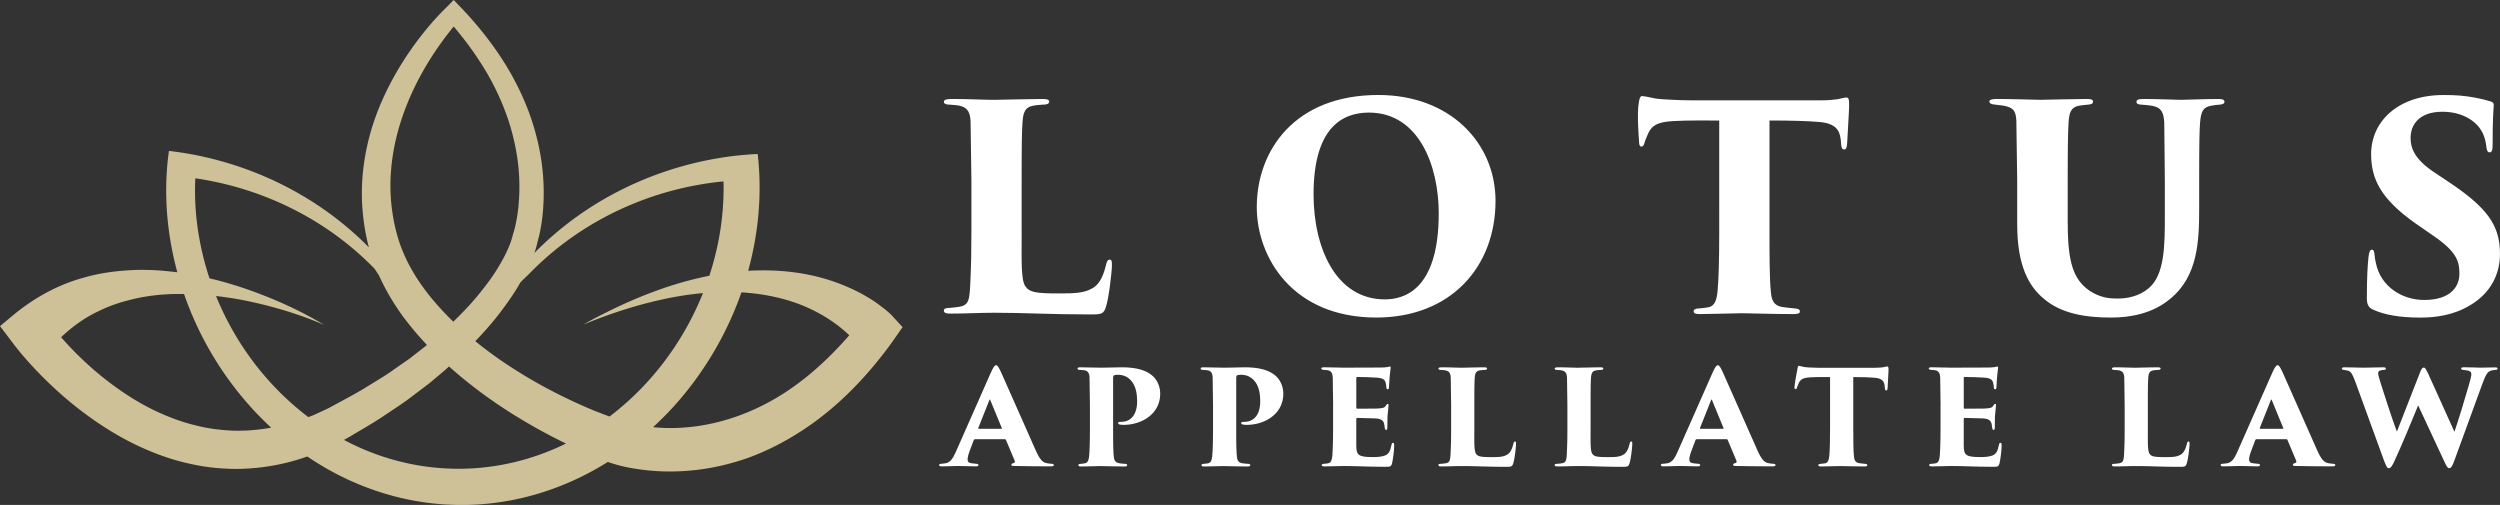 <svg xmlns="http://www.w3.org/2000/svg" viewBox="0 0 1014.36 204.87" xmlns:v="https://vecta.io/nano"><rect x="0" y="0" width="1014.36" height="204.87" fill="#333333" stroke="none"/><g fill="#fff"><path d="M414.53 93.95c0 11.63-.35 19.93 1.61 22.35 1.61 2.19 3.8 2.76 13.36 2.76 6.34 0 10.02-.12 13.25-1.84 2.77-1.27 4.72-4.26 5.99-9.68.35-1.27.58-2.19 1.5-2.19.81 0 .92.58.92 2.19 0 2.65-1.27 13.59-2.42 16.93-.92 2.99-1.84 3.11-6.45 3.11-15.9 0-26.61-.69-38.82-.69-5.41 0-11.63.35-17.97.35-1.61 0-2.53-.23-2.53-1.27 0-.69.69-1.04 2.3-1.04 1.38-.12 2.65-.23 3.92-.46 4.15-.69 4.26-2.76 4.61-11.98.23-4.61.35-11.52.35-18.66V73.56l-.35-24.53c-.23-3.23-1.04-5.18-3.92-5.99-1.04-.35-2.77-.46-4.49-.58-1.27 0-2.42-.23-2.42-1.15s1.15-1.15 3.45-1.15c6.57 0 12.55.35 17.05.35 1.04 0 15.32-.35 19.47-.35 2.07 0 2.77.35 2.77 1.04 0 1.04-1.15 1.27-2.77 1.27-1.15.12-2.3.12-3.92.46-3.11.58-3.92 2.76-4.15 6.8-.23 3.69-.35 5.99-.35 24.99v19.24zm95.4-9.91c0-23.04 15.43-45.5 49.3-45.5 29.26 0 47.57 19.58 47.57 42.96 0 26.84-18.2 47.34-48.38 47.34-33.98 0-48.49-24.42-48.49-44.81zm73.83 2.53c0-19.12-7.95-40.89-28.33-40.89-10.6 0-22.46 5.87-22.46 33.17 0 21.77 9.1 42.62 28.91 42.62 7.14 0 21.88-3.11 21.88-34.9zm134.2 7.46c0 8.98 0 19.7.58 24.53.23 2.99 1.04 5.41 4.49 5.99 1.5.23 2.88.35 4.95.58 1.84.12 2.3.46 2.3 1.27 0 .69-.58 1.04-2.65 1.04-7.83 0-19-.35-20.85-.35-1.96 0-13.13.35-16.93.35-1.84 0-2.65-.23-2.65-1.15 0-.81.92-1.15 2.3-1.15 1.15-.12 2.42-.23 3.69-.46 2.53-.46 3.34-2.99 3.69-6.33.46-4.84.69-13.13.69-24.3V48.9c-4.49 0-12.96-.12-18.72.23-6.45.35-8.98 1.84-10.48 5.87-.58 1.27-.81 1.96-1.04 2.65-.23.92-.58 1.84-1.38 1.84-1.04 0-.92-2.3-.92-2.3s-.93-10.94-.13-15.32c.23-1.73.58-2.88 1.27-2.88.81 0 2.6.35 5.25.92 2.07.46 11.07.81 15.44.81h51.43c3.57 0 5.64-.23 7.26-.46 1.84-.35 2.77-.69 3.57-.69 1.04 0 1.15.69 1.15 3.57 0 1.61-.69 12.32-.81 15.2-.12 1.61-.46 2.3-1.15 2.3-.92 0-1.15-.69-1.27-2.07-.11-1.27-.11-1.73-.23-2.3-.46-3.57-2.19-6.33-8.98-6.8-3.8-.35-11.12-.58-19.87-.58v45.15zm121.02-3.19c0 15.9 2.42 22.58 8.75 27.07 4.72 3.11 8.64 3.22 11.52 3.22 3.69 0 8.64-.81 12.67-4.26 6.45-5.53 6.45-17.62 6.45-29.49V73.56l-.23-23.61c-.23-4.38-1.15-6.33-4.95-7.03-1.27-.23-1.96-.23-4.26-.46-1.5 0-2.07-.46-2.07-1.15s.58-1.15 2.65-1.15c6.57 0 13.59.35 15.43.35 2.07 0 9.56-.35 15.2-.35 1.73 0 2.42.35 2.42 1.15 0 .58-.46 1.04-1.96 1.15-1.27.12-1.96.12-3.57.46-3.11.58-4.03 2.3-4.38 7.03-.23 3.69-.35 6.68-.35 23.61v11.29c0 13.13-.58 27.3-11.75 36.4-7.14 5.99-16.13 7.6-23.96 7.6-10.14 0-20.27-1.5-27.41-7.72-6.1-5.07-10.71-13.48-10.71-30.06V73.56l-.35-24.76c-.23-3.23-.92-4.72-3.57-5.53-1.27-.46-3.92-.69-4.95-.81-1.73-.11-2.42-.58-2.42-1.27s.92-1.04 3.11-1.04c4.95 0 16.59.35 17.62.35.92 0 14.63-.35 18.77-.35 1.96 0 2.53.35 2.53 1.04 0 .92-.58 1.15-2.07 1.27-1.04.12-2.65.23-3.8.46-3.22.69-3.8 3.11-4.03 6.8s-.35 9.1-.35 23.84v17.28zm123.89 34.78c-1.96-.81-2.53-2.3-2.53-4.61 0-9.33.35-13.71.69-16.93.23-2.07.69-2.76 1.38-2.76.81 0 .92 1.04 1.04 1.96.11 1.15.23 2.19.58 3.57 1.96 9.44 10.6 14.86 19.58 14.86 10.94 0 14.28-5.64 14.28-10.6s-.92-8.87-10.71-15.55l-7.14-4.95c-14.05-9.91-17.97-17.97-17.97-28.1 0-13.25 10.94-23.96 29.37-23.96 4.95 0 8.41.23 13.25 1.15 1.84.35 3.8.81 5.64 1.38 1.15.35 1.5.69 1.5 1.61-.23 3.69-.46 5.99-.46 16.24 0 2.07-.35 2.88-1.27 2.88-.58 0-1.04-.35-1.27-2.19-.12-1.15-.46-4.03-2.07-6.68-2.19-3.69-7.49-7.6-15.78-7.6-9.44 0-12.9 5.3-12.9 10.6 0 3.92 1.38 8.41 9.21 13.71l5.87 3.92c16.13 10.71 21.19 17.85 21.19 29.49 0 7.95-3.57 15.78-12.21 20.85-6.68 4.03-14.05 4.95-20.04 4.95-8.64 0-14.74-1.15-19.24-3.23z"/><use href="#B"/><use href="#C"/><use href="#C" x="49.95"/><use href="#D"/><use href="#E"/><use href="#E" x="47.17"/><path d="M688.41 178.23c-.27 0-.37.11-.48.37l-1.65 4.36c-.53 1.38-.85 2.77-.85 3.4 0 1.01.48 1.49 1.59 1.6.59.11 1.44.16 1.86.21.8 0 .96.27.96.53 0 .43-.43.53-1.12.53-2.39 0-4.2-.16-7.02-.16l-6.75.16c-.74 0-1.06-.21-1.06-.53 0-.43.37-.53 1.01-.53l1.7-.21c1.86-.37 2.92-2.02 4.04-4.57l14.2-32.13c1.01-2.29 1.6-3.08 2.18-3.08.53 0 1.01.74 1.91 2.66 1.38 2.98 10.32 23.35 13.94 31.43 1.81 4.15 2.98 5.43 4.84 5.69.59.16 1.22.16 1.7.21.69 0 1.01.21 1.01.53 0 .37-.37.53-1.38.53-5.21 0-11.28-.11-14.68-.16-.85 0-1.17-.16-1.17-.48s.27-.53.74-.64c.59-.11.8-.48.64-.96l-3.56-8.46c-.05-.21-.27-.32-.43-.32H688.4zm10.64-4.25c.32 0 .32-.16.27-.27l-4.68-11.38c-.16-.37-.27-.27-.37 0l-4.52 11.38c-.05.16.05.27.21.27h9.1zm52.91-.16c0 4.15 0 9.1.27 11.33.11 1.38.48 2.5 2.07 2.77.69.11 1.33.16 2.29.27.85.05 1.06.21 1.06.59 0 .32-.26.48-1.22.48-3.62 0-8.78-.16-9.63-.16-.9 0-6.06.16-7.82.16-.85 0-1.22-.11-1.22-.53 0-.37.43-.53 1.06-.53.53-.05 1.12-.11 1.7-.21 1.17-.21 1.54-1.38 1.7-2.93.21-2.23.32-6.06.32-11.22v-20.85c-2.07 0-5.37-.05-8.03.11-2.98.16-4.15.85-4.84 2.71-.27.59-.37.9-.48 1.22-.11.43-.27.85-.64.85-.48 0-.48-.43-.43-1.06.21-2.18.8-5.05 1.17-7.07.11-.8.27-1.33.59-1.33.37 0 .58.16 1.81.43.96.21 3.88.37 5.9.37h23.14c1.65 0 2.61-.11 3.35-.21.85-.16 1.28-.32 1.65-.32.48 0 .53.32.53 1.65 0 .74-.32 5.69-.37 7.02-.05.74-.21 1.06-.53 1.06-.43 0-.53-.32-.59-.96-.05-.59-.05-.8-.11-1.06-.21-1.65-1.01-2.93-4.15-3.14-1.76-.16-4.52-.27-8.56-.27v20.85z"/><use href="#D" x="246.47"/><use href="#E" x="273.28"/><use href="#B" x="519.96"/><path d="M955.39 154.24c-.85-2.29-1.44-3.46-2.66-3.83-.69-.21-1.17-.21-1.7-.32-.64-.05-.85-.27-.85-.58s.37-.48 1.12-.48l7.71.16 7.92-.16c.74 0 1.12.16 1.12.53s-.37.53-.85.53c-.53.05-.74.05-1.33.21-.64.11-.96.53-.96 1.17 0 .69.53 2.34 1.28 4.79.59 1.91 4.57 14.31 6.33 18.88l9.41-24.09c.53-1.38.96-1.91 1.49-1.91.69 0 1.01.96 1.81 2.5l10.64 23.56c1.54-4.47 4.31-13.51 5.8-18.78.64-2.18 1.06-3.78 1.06-4.52 0-1.12-.43-1.54-3.24-1.81-.48 0-.9-.21-.9-.48 0-.32.11-.59 1.12-.59 3.4 0 6.12.16 6.6.16.37 0 4.15-.11 6.01-.11.64 0 1.06.05 1.06.48 0 .32-.21.53-.85.53-.53.05-.9.05-1.7.27-1.54.32-2.34 1.86-3.72 5.64l-11.22 30.74c-.64 1.76-1.22 3.24-2.13 3.24-.69 0-1.12-.8-1.97-2.66l-10.64-22.82c-2.18 5.43-6.91 16.75-9.57 22.45-.85 1.91-1.49 3.03-2.34 3.03-.69 0-1.06-.8-2.02-3.3l-11.81-32.44z"/></g><path d="M362.4 128.55c-.71-.79-1.16-1.17-1.72-1.69l-1.61-1.38-3.29-2.48c-2.24-1.56-4.57-2.94-6.95-4.21-4.8-2.51-9.89-4.51-15.18-5.98-9.59-2.69-19.85-3.51-30.08-2.94 3.36-12.25 4.91-24.67 4.59-36.79-.08-3.57-.32-7.12-.73-10.6-4.84.23-9.71.7-14.62 1.48-27.48 4.33-54.82 17.11-76.01 38.71.08-.21.15-.43.23-.64.45-1.38.81-2.52 1.17-4.31.7-2.39 1.06-4.33 1.42-6.49.37-2.25.6-4.49.77-6.72.32-4.47.29-8.92-.06-13.31-.68-8.8-2.7-17.36-5.66-25.5-3.03-8.11-7-15.82-11.78-22.96-4.75-7.16-10.21-13.81-16.17-20.01l-2.63-2.74-2.57 2.62h0c-5.58 5.41-10.23 11.07-14.56 17.19-4.28 6.09-8.06 12.56-11.19 19.37-6.28 13.58-9.76 28.91-8.78 44.55.37 5.54 1.21 11.11 2.68 16.63-19.55-19.8-44.29-32.13-69.58-37.29a145.71 145.71 0 0 0-11.54-1.83c-.47 3.3-.78 6.62-.96 9.95-.67 12.94.81 26.24 4.36 39.31-1.38-.18-2.77-.34-4.16-.47-5.65-.57-11.37-.69-17-.25-5.62.42-11.22 1.26-16.55 2.82-10.78 2.88-20.42 8.32-28.68 15.11L0 132.32l5.62 7.4c2.2 2.89 4.04 5 6.12 7.34 2.04 2.25 4.12 4.46 6.27 6.57 4.28 4.24 8.75 8.22 13.43 11.89 9.37 7.32 19.52 13.57 30.33 17.88 5.38 2.21 10.93 3.9 16.52 5.03 5.58 1.22 11.23 1.74 16.83 1.83a87.59 87.59 0 0 0 29.56-5.04c17.45 11.85 37.08 18.46 56.89 19.52.02 0 .04-.01.06-.02 1.04.06 2.09.12 3.15.12l.02.02c21.33.51 42.74-5.45 61.84-17.44.08.03.17.06.25.1 1.14.41 2.09.69 3.09.98 1.96.56 3.89.99 5.83 1.35 7.77 1.41 15.66 1.81 23.61 1.13 7.95-.63 15.93-2.37 23.73-5.07 7.77-2.79 15.31-6.64 22.39-11.28 14.25-9.26 26.34-21.9 36.25-35.57l4.43-6.33-3.83-4.16zm-61.57-9.93c9.7.6 18.94 2.61 27.08 6.31a62.78 62.78 0 0 1 11.82 6.96c1.71 1.32 3.35 2.68 4.86 4.15-8.09 9.28-17.03 17.47-26.87 23.74-11.81 7.5-24.81 12.19-37.98 13.5-4.94.51-9.9.52-14.75.05 2.76-2.57 5.49-5.25 8.08-8.1 12.72-13.98 21.95-30.02 27.76-46.6zm-7.28-45.02c.34 12.65-1.58 25.65-5.74 38.29-6.99 1.38-13.87 3.33-20.56 5.73-7.58 2.7-14.92 5.93-22.03 9.53-2.9 1.44-5.76 2.93-8.56 4.55q0 0 0 0c10.25-4.22 20.79-7.7 31.39-10.05 5.73-1.29 11.48-2.21 17.18-2.73-5.22 13.02-12.86 25.51-23 36.52-4.66 5.07-9.67 9.57-14.92 13.57l-5.76-2.2c-12.76-5.26-25.15-11.74-36.69-19.49-4.13-2.78-8.15-5.74-12.01-8.88 3.38-3.52 6.64-7.19 9.68-11.11 3.11-4.1 6.13-8.28 8.7-12.86l3.52-3.41c21.73-22.36 50.45-34.72 78.78-37.46zm-97.47-46.46a103.23 103.23 0 0 1 10.21 21.7c2.46 7.58 4.02 15.41 4.37 23.33a80.48 80.48 0 0 1-.33 11.83c-.21 1.95-.48 3.9-.86 5.81-.35 1.84-.87 3.94-1.35 5.33l-.23.91c-.14.5-.53 1.8-.89 2.78-.43 1.07-.83 2.13-1.37 3.19-.96 2.14-2.15 4.25-3.41 6.32-2.46 4.18-5.51 8.1-8.63 11.91-3.01 3.6-6.27 7-9.67 10.27-3.51-3.4-6.8-6.97-9.82-10.75-4.24-5.34-7.85-11.1-10.43-17.19-2.56-6-4.1-12.67-4.84-19.38-2.73-25.76 8.39-51.92 25.26-72.44 4.42 5.21 8.45 10.65 11.97 16.38zM79.26 72.35c26.33 3.83 52.54 15.94 72.72 36.69l1.78 2.7c2.58 5.74 5.78 11.14 9.38 16.15 3.13 4.28 6.52 8.28 10.08 12.07l-1.08.9-5.89 4.59-6.13 4.27c-4.01 2.92-8.38 5.38-12.56 8.01-4.24 2.56-8.68 4.83-13 7.21-2.17 1.18-4.31 2.06-6.46 3.09-.97.44-1.99.84-2.99 1.21-5.14-3.9-10.04-8.3-14.63-13.24-10.03-10.8-17.61-23.07-22.83-35.88 4.15.48 8.32 1.1 12.48 1.96 10.59 2.2 21.21 5.34 31.37 9.73-9.54-5.75-19.86-10.4-30.52-14.18-5.22-1.84-10.56-3.43-15.98-4.7-4.44-13.38-6.39-27.17-5.75-40.57zm14.7 102.36c-4.68-.24-9.37-.8-14-1.98-4.64-1.07-9.24-2.62-13.72-4.59-9-3.82-17.56-9.38-25.5-15.84-3.96-3.26-7.78-6.77-11.38-10.5-1.58-1.61-3.08-3.3-4.57-4.97 4.61-4.39 9.87-8.16 15.87-10.89 4.14-2.03 8.66-3.47 13.36-4.58 4.7-1.13 9.65-1.77 14.72-2 1.96-.1 3.95-.08 5.93-.07 5.8 16.72 15.1 32.84 27.97 46.84 2.4 2.59 4.86 5.06 7.41 7.4-5.3.95-10.69 1.38-16.09 1.19zm89.6 15.46l-.51-.02c-14.94-.44-29.79-4.37-43.51-11.66.74-.4 1.49-.78 2.19-1.2 4.42-2.66 8.93-5.2 13.27-8.05 4.3-2.94 8.73-5.68 12.86-8.93l6.29-4.75 6.07-5.11c.67-.58 1.31-1.17 1.96-1.76 4.42 3.95 9.03 7.65 13.72 11.11 10.72 7.84 22.04 14.48 33.74 20.17-14.61 7.16-30.37 10.61-46.07 10.2z" fill="#cec197"/><defs ><path id="B" d="M395.57 178.23c-.27 0-.37.11-.48.37l-1.65 4.36c-.53 1.38-.85 2.77-.85 3.4 0 1.01.48 1.49 1.59 1.6.59.11 1.44.16 1.86.21.8 0 .96.27.96.53 0 .43-.43.53-1.12.53-2.39 0-4.2-.16-7.02-.16l-6.75.16c-.74 0-1.06-.21-1.06-.53 0-.43.37-.53 1.01-.53l1.7-.21c1.86-.37 2.92-2.02 4.04-4.57l14.2-32.13c1.01-2.29 1.6-3.08 2.18-3.08.53 0 1.01.74 1.91 2.66 1.38 2.98 10.32 23.35 13.94 31.43 1.81 4.15 2.98 5.43 4.84 5.69.59.16 1.22.16 1.7.21.69 0 1.01.21 1.01.53 0 .37-.37.53-1.38.53-5.21 0-11.28-.11-14.68-.16-.85 0-1.17-.16-1.17-.48s.27-.53.74-.64c.59-.11.8-.48.64-.96l-3.56-8.46c-.05-.21-.27-.32-.43-.32h-12.18zm10.64-4.25c.32 0 .32-.16.27-.27l-4.68-11.38c-.16-.37-.27-.27-.37 0l-4.52 11.38c-.05.16.05.27.21.27h9.1z"/><path id="C" d="M442.23 164.45l-.16-11.44c-.11-1.49-.59-2.45-1.86-2.71-.69-.16-1.38-.16-2.02-.21-.69 0-.96-.21-.96-.53s.16-.53 1.17-.53l8.62.16 7.98-.16c7.23 0 10.74 1.7 12.87 3.67 1.17 1.12 2.87 3.46 2.87 7.07 0 8.19-7.5 12.61-14.84 12.61-.37 0-1.28-.05-1.65-.16-.32-.11-.58-.21-.58-.53s.21-.53 1.17-.53c4.41 0 6.54-3.46 6.54-8.24 0-3.67-.69-6.6-2.61-8.67-1.38-1.49-3.19-2.18-5.05-2.18-.69 0-1.12.05-1.44.11-.43.11-.64.43-.64 1.33v20.32c0 4.15 0 8.99.27 11.22.11 1.54.48 2.55 2.07 2.87.75.16 1.7.21 2.34.27.8 0 1.01.16 1.01.59 0 .27-.26.48-1.06.48-3.67 0-9.31-.16-9.79-.16-.27 0-6.06.16-7.87.16-.74 0-1.06-.16-1.06-.53s.42-.53 1.01-.53a17.99 17.99 0 0 0 1.6-.21c1.06-.21 1.54-.96 1.75-2.98.21-2.23.32-6.01.32-11.17v-9.36z"/><path id="D" d="M540.91 164.45l-.16-11.44c-.11-1.54-.59-2.45-1.91-2.77-.48-.11-1.22-.11-1.76-.16-.69-.05-.96-.27-.96-.58s.32-.48 1.17-.48l7.92.16 15-.05c1.06 0 2.34-.11 2.87-.21.37-.11.64-.21.85-.21.27 0 .32.21.32.48s-.11.8-.27 2.34c-.16 1.06-.26 2.93-.42 5.69 0 .43-.21.74-.53.74-.27 0-.48-.27-.53-.74 0-.59-.05-1.12-.27-1.86-.27-1.22-.96-1.91-3.51-2.13-1.75-.16-6.38-.27-7.98-.27-.32 0-.43.16-.43.53v11.7c0 .37.05.64.43.64l7.71-.05c2.61-.11 3.3-.27 3.88-1.22.32-.48.48-.69.74-.69.32 0 .32.32.32.64 0 .53-.27 2.45-.43 4.52l-.05 4.41c0 .69-.16 1.01-.48 1.01-.37 0-.48-.37-.59-.85l-.16-1.22c-.21-1.54-.96-2.45-3.56-2.61l-7.5-.21c-.27 0-.32.27-.32.69v3.67 6.97c.05 3.72.8 4.57 6.7 4.57 1.38 0 3.46-.05 4.95-.64s2.13-1.76 2.61-4.2c.11-.64.32-.96.64-.96.43 0 .48.53.48 1.17 0 2.07-.59 6.12-.85 7.13-.37 1.38-.75 1.44-2.71 1.44-7.34 0-11.33-.32-16.91-.32-2.5 0-4.73.16-7.66.16-.96 0-1.28-.16-1.28-.53 0-.27.27-.53 1.06-.53.64-.05 1.17-.11 1.59-.21 1.49-.21 1.7-2.23 1.81-5.58.11-2.13.16-5.27.16-8.56v-9.36z"/><path id="E" d="M598.2 173.87c0 5.37-.16 9.2.75 10.32.74 1.01 1.75 1.28 6.17 1.28 2.93 0 4.63-.05 6.12-.85 1.28-.59 2.18-1.97 2.77-4.47.16-.59.27-1.01.69-1.01.37 0 .42.27.42 1.01 0 1.22-.58 6.28-1.12 7.82-.42 1.38-.85 1.44-2.98 1.44-7.34 0-12.29-.32-17.92-.32-2.5 0-5.37.16-8.3.16-.74 0-1.17-.11-1.17-.58 0-.32.32-.48 1.06-.48a19.97 19.97 0 0 0 1.81-.21c1.91-.32 1.97-1.28 2.13-5.53.11-2.13.16-5.32.16-8.62v-9.36l-.16-11.33c-.11-1.49-.48-2.39-1.81-2.77-.48-.16-1.28-.21-2.07-.27-.58 0-1.12-.11-1.12-.53s.53-.53 1.6-.53c3.03 0 5.8.16 7.87.16.48 0 7.07-.16 8.99-.16.96 0 1.28.16 1.28.48 0 .48-.53.58-1.28.58-.53.05-1.06.05-1.81.21-1.44.27-1.81 1.28-1.92 3.14-.11 1.7-.16 2.77-.16 11.54v8.88z"/></defs></svg>